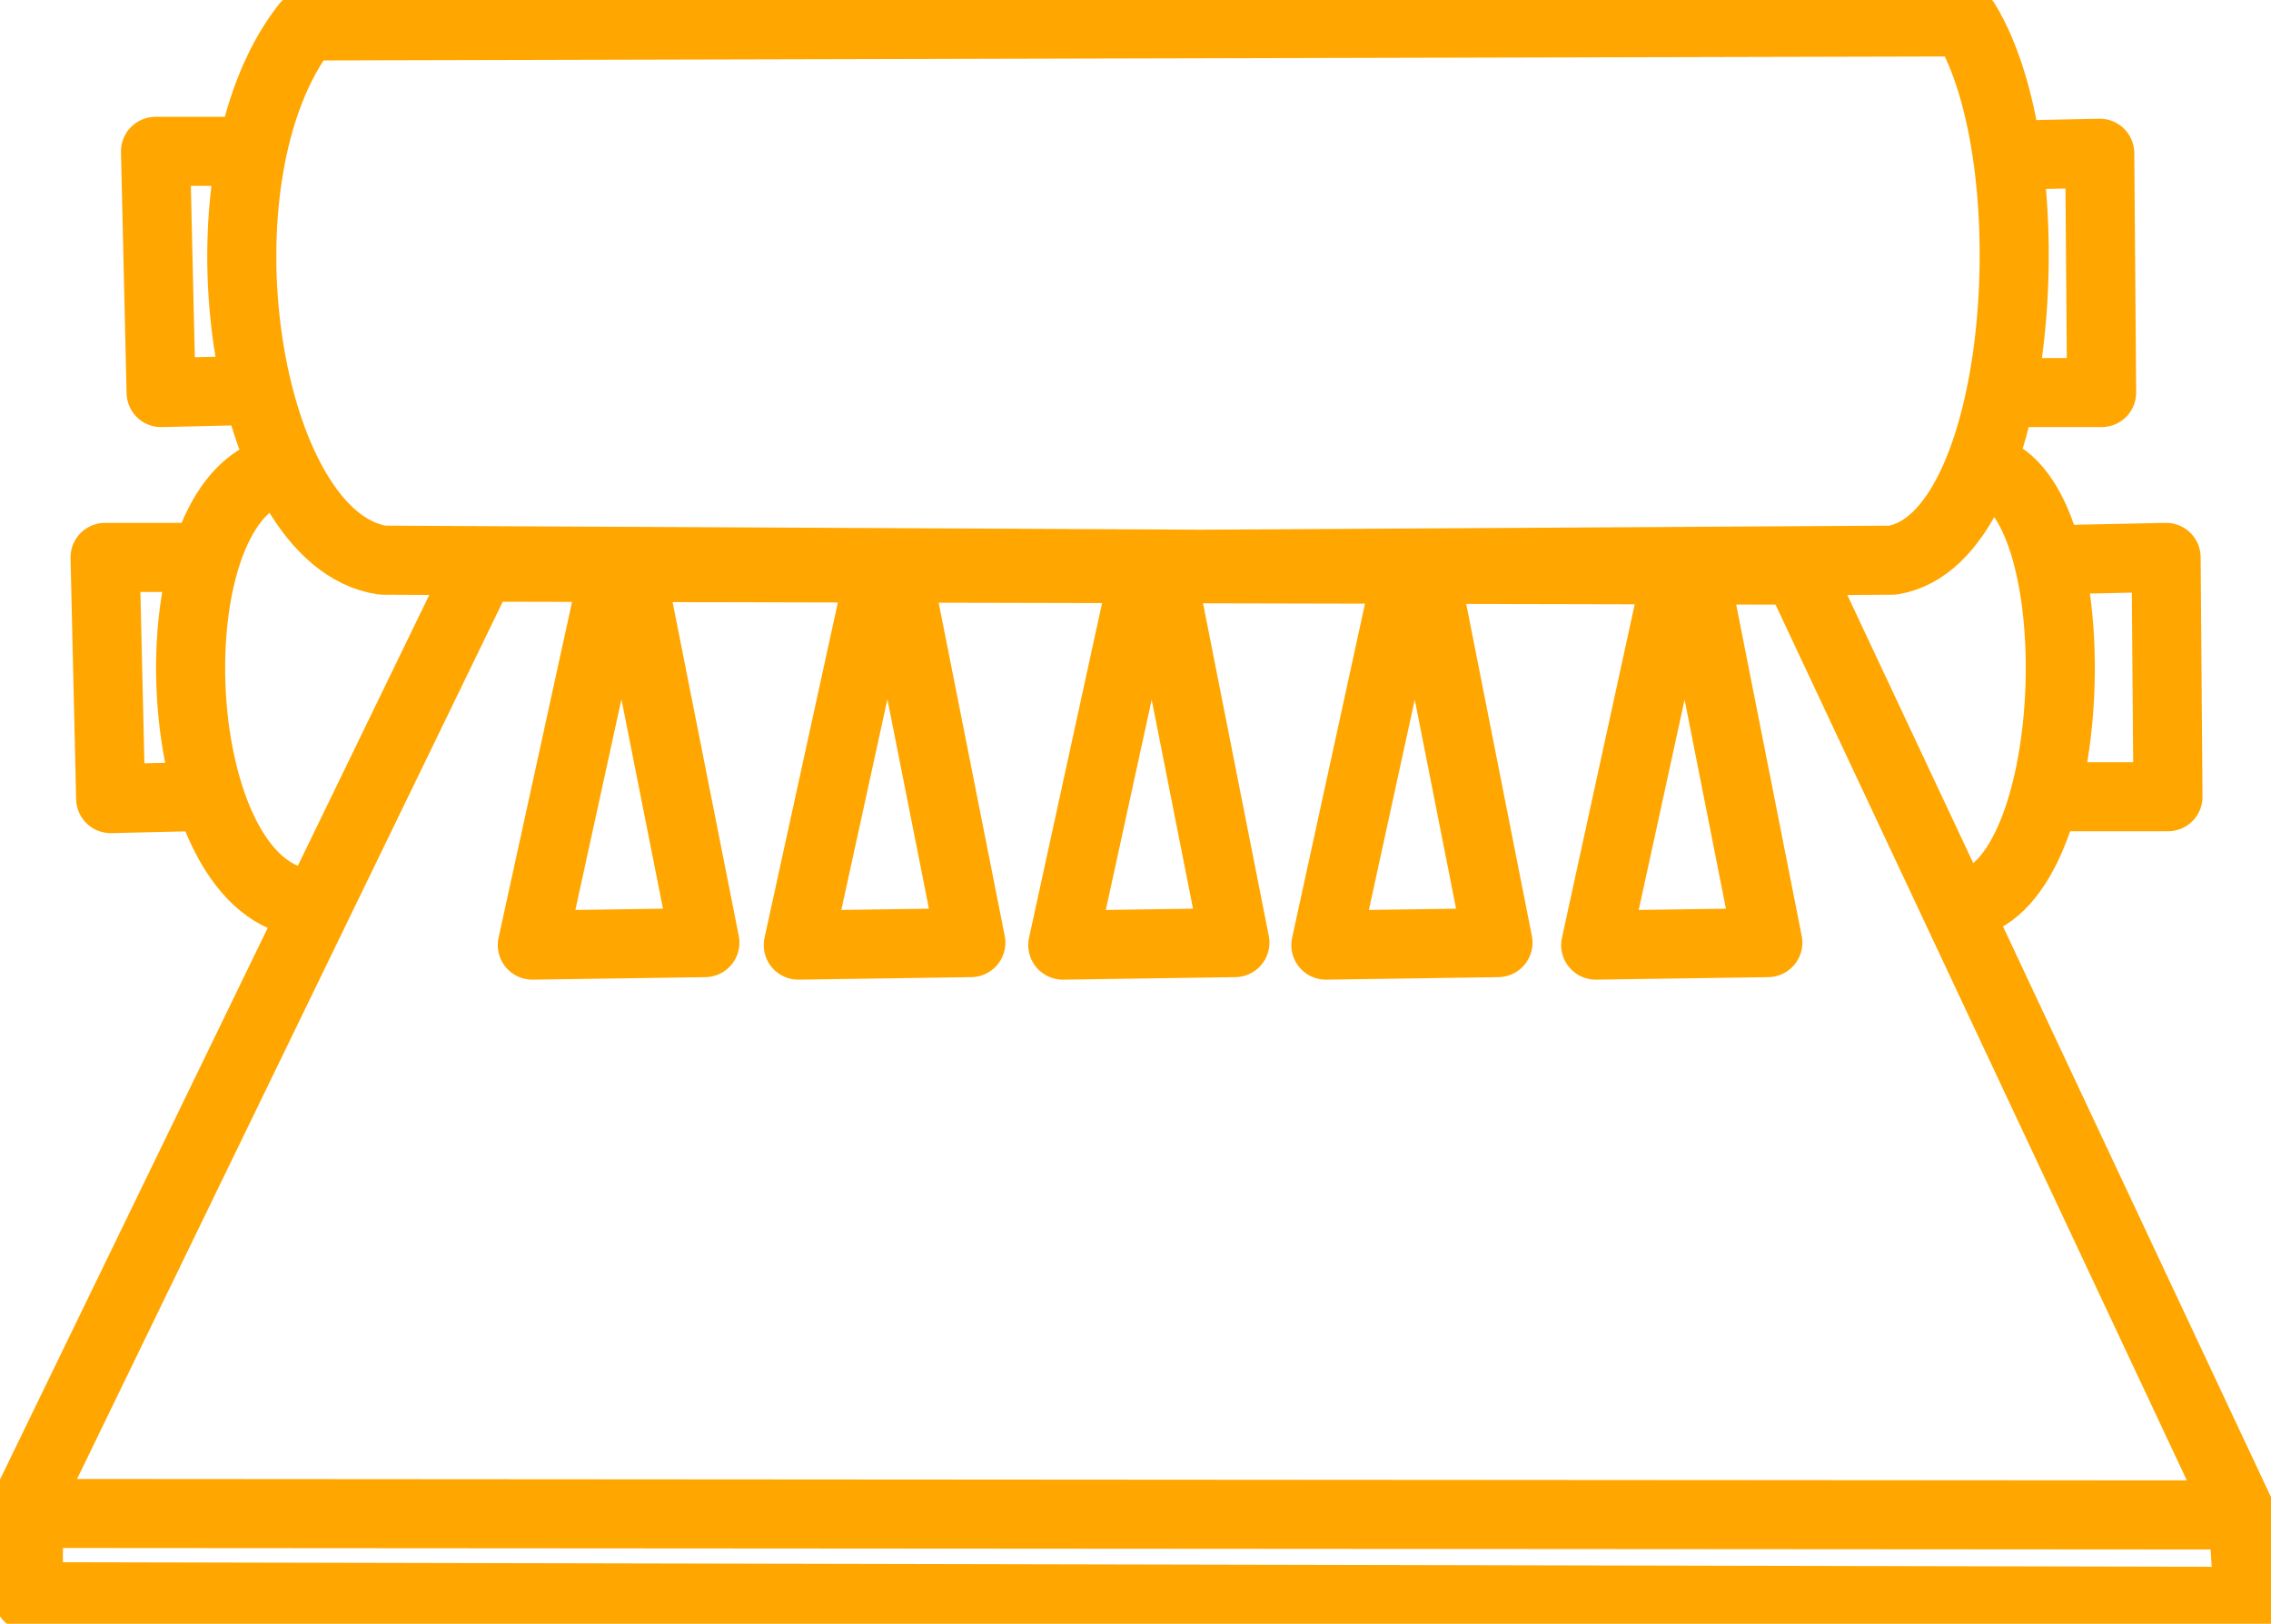 <?xml version="1.0" encoding="UTF-8" standalone="no"?> <svg xmlns:inkscape="http://www.inkscape.org/namespaces/inkscape" xmlns:sodipodi="http://sodipodi.sourceforge.net/DTD/sodipodi-0.dtd" xmlns="http://www.w3.org/2000/svg" xmlns:svg="http://www.w3.org/2000/svg" width="83.52mm" height="59.725mm" viewBox="0 0 83.52 59.725" version="1.1" id="svg5" inkscape:version="1.2.1 (9c6d41e410, 2022-07-14)" sodipodi:docname="rolkowe-smarowanie-blach_2.svg" inkscape:export-filename="C:\Users\Karolina\Downloads\lub\ICONY2.png" inkscape:export-xdpi="54.62978" inkscape:export-ydpi="54.62978" xml:space="preserve"><defs id="defs2"><clipPath id="clip0"><rect width="512" height="512" fill="#ffffff" transform="translate(0.089,0.559)" id="rect675" x="0" y="0"></rect></clipPath><clipPath id="clip0-0"><rect width="512" height="512" fill="#ffffff" transform="translate(0.089,0.559)" id="rect675-2" x="0" y="0"></rect></clipPath><clipPath id="clip0-0-8"><rect width="512" height="512" fill="#ffffff" transform="translate(0.089,0.559)" id="rect675-2-3" x="0" y="0"></rect></clipPath><clipPath id="clip0-0-1"><rect width="512" height="512" fill="#ffffff" transform="translate(0.089,0.559)" id="rect675-2-7" x="0" y="0"></rect></clipPath><clipPath id="clip0-0-3"><rect width="512" height="512" fill="#ffffff" transform="translate(0.089,0.559)" id="rect675-2-6" x="0" y="0"></rect></clipPath><clipPath id="clipPath7433"><rect width="512" height="512" fill="#ffffff" transform="translate(0.089,0.559)" id="rect7431" x="0" y="0"></rect></clipPath><clipPath id="clip0-9"><rect width="512" height="512" fill="#ffffff" transform="translate(0.089,0.559)" id="rect5783" x="0" y="0"></rect></clipPath><clipPath id="clip0-0-5"><rect width="512" height="512" fill="#ffffff" transform="translate(0.089,0.559)" id="rect675-2-37" x="0" y="0"></rect></clipPath><clipPath id="clipPath2580"><rect width="512" height="512" fill="#ffffff" transform="translate(0.089,0.559)" id="rect2578" x="0" y="0"></rect></clipPath><clipPath id="clip0-0-4"><rect width="512" height="512" fill="#ffffff" transform="translate(0.089,0.559)" id="rect675-2-4" x="0" y="0"></rect></clipPath><clipPath id="clipPath3520"><rect width="512" height="512" fill="#ffffff" transform="translate(0.089,0.559)" id="rect3518" x="0" y="0"></rect></clipPath></defs><g inkscape:label="Warstwa 1" inkscape:groupmode="layer" id="layer1" transform="translate(-138.431,-228.932)"><path style="fill:none;stroke:#ffa600;stroke-width:2.54;stroke-linecap:round;stroke-linejoin:round;stroke-dasharray:none;stroke-opacity:1" d="m 156.126,249.793 -16.888,34.806 81.618,0.056 -16.319,-34.752 z" id="path3853" sodipodi:nodetypes="ccccc"></path><path style="fill:none;stroke:#ffa600;stroke-width:2.54;stroke-linecap:round;stroke-linejoin:round;stroke-dasharray:none;stroke-opacity:1" d="m 139.475,284.707 v 2.954 l 81.653,0.174 -0.16,-2.433" id="path3855"></path><path style="fill:#ff0000;fill-opacity:0;stroke:#ffa600;stroke-width:2.54;stroke-linecap:round;stroke-linejoin:round;stroke-dasharray:none;stroke-opacity:1" d="m 160.89,250.517 -2.882,13.178 6.347,-0.092 -2.606,-13.148 z" id="path4847"></path><path style="fill:#ff0000;fill-opacity:0;stroke:#ffa600;stroke-width:2.54;stroke-linecap:round;stroke-linejoin:round;stroke-dasharray:none;stroke-opacity:1" d="m 170.671,250.517 -2.882,13.178 6.347,-0.092 -2.606,-13.148 z" id="path4847-2"></path><path style="fill:#ff0000;fill-opacity:0;stroke:#ffa600;stroke-width:2.54;stroke-linecap:round;stroke-linejoin:round;stroke-dasharray:none;stroke-opacity:1" d="m 180.392,250.515 -2.875,13.18 6.33,-0.092 -2.599,-13.15 z" id="path4847-5"></path><path style="fill:#ff0000;fill-opacity:0;stroke:#ffa600;stroke-width:2.54;stroke-linecap:round;stroke-linejoin:round;stroke-dasharray:none;stroke-opacity:1" d="m 190.067,250.515 -2.875,13.18 6.33,-0.092 -2.599,-13.15 z" id="path4847-5-8"></path><path style="fill:#ff0000;fill-opacity:0;stroke:#ffa600;stroke-width:2.54;stroke-linecap:round;stroke-linejoin:round;stroke-dasharray:none;stroke-opacity:1" d="m 199.991,250.515 -2.875,13.18 6.33,-0.092 -2.599,-13.15 z" id="path4847-5-8-2"></path><path style="fill:#ff0000;fill-opacity:0;stroke:#ffa600;stroke-width:2.54;stroke-linecap:round;stroke-linejoin:round;stroke-dasharray:none;stroke-opacity:1" d="m 149.677,229.886 c -4.333,5.523 -2.271,18.9 2.828,19.65 l 30.071,0.149 25.456,-0.149 c 4.827,-0.77 5.796,-14.714 2.68,-19.799 z" id="path8944" sodipodi:nodetypes="cccccc"></path><path style="fill:#ff0000;fill-opacity:0;stroke:#ffa600;stroke-width:2.54;stroke-linecap:round;stroke-linejoin:round;stroke-dasharray:none;stroke-opacity:1" d="m 147.245,234.499 h -3.095 l 0.206,8.872 2.957,-0.069" id="path8998"></path><path style="fill:#ff0000;fill-opacity:0;stroke:#ffa600;stroke-width:2.54;stroke-linecap:round;stroke-linejoin:round;stroke-dasharray:none;stroke-opacity:1" d="m 145.39,249.434 h -3.095 l 0.206,8.872 2.957,-0.069" id="path8998-7"></path><path style="fill:#ff0000;fill-opacity:0;stroke:#ffa600;stroke-width:2.54;stroke-linecap:round;stroke-linejoin:round;stroke-dasharray:none;stroke-opacity:1" d="m 212.352,234.637 3.301,-0.069 0.069,8.803 h -3.576" id="path9000"></path><path style="fill:#ff0000;fill-opacity:0;stroke:#ffa600;stroke-width:2.54;stroke-linecap:round;stroke-linejoin:round;stroke-dasharray:none;stroke-opacity:1" d="m 214.792,249.503 3.301,-0.069 0.069,8.803 h -3.576" id="path9000-9"></path><path style="fill:#ff0000;fill-opacity:0;stroke:#ffa600;stroke-width:2.54;stroke-linecap:round;stroke-linejoin:round;stroke-dasharray:none;stroke-opacity:1" d="m 148.022,246.481 c -4.013,2.178 -3.277,15.247 1.725,15.676" id="path9906" sodipodi:nodetypes="cc"></path><path style="fill:#ff0000;fill-opacity:0;stroke:#ffa600;stroke-width:2.54;stroke-linecap:round;stroke-linejoin:round;stroke-dasharray:none;stroke-opacity:1" d="m 212.027,246.425 c 3.383,2.193 2.762,15.356 -1.454,15.788" id="path9906-7" sodipodi:nodetypes="cc"></path></g><style type="text/css" id="style1066"> .st0{fill:none;stroke:#0B71C3;stroke-width:15;stroke-linecap:round;stroke-linejoin:round;stroke-miterlimit:10;} .st1{fill:#0B71C3;} .st2{fill:none;stroke:#0B71C3;stroke-width:14;stroke-linecap:round;stroke-linejoin:round;stroke-miterlimit:10;} .st3{fill:none;stroke:#0B71C3;stroke-width:15.001;stroke-linecap:round;stroke-linejoin:round;stroke-miterlimit:10;} </style><style type="text/css" id="style1446"> .st0{fill:#0B71C3;} .st1{fill:none;stroke:#0B71C3;stroke-width:15;stroke-miterlimit:10;} </style><style type="text/css" id="style2499"> .st0{fill:#0B71C3;} .st1{fill:#0B71C3;stroke:#0B71C3;stroke-width:3;stroke-miterlimit:10;} </style><style type="text/css" id="style3091"> .st0{fill:#0B71C3;stroke:#0B71C3;stroke-width:0.75;stroke-miterlimit:10;} </style><style type="text/css" id="style8249"> .st0{fill:none;stroke:#0B71C3;stroke-width:15;stroke-linecap:round;stroke-linejoin:round;stroke-miterlimit:10;} .st1{fill:#0B71C3;} .st2{fill:none;stroke:#0B71C3;stroke-width:14;stroke-linecap:round;stroke-linejoin:round;stroke-miterlimit:10;} .st3{fill:none;stroke:#0B71C3;stroke-width:15.001;stroke-linecap:round;stroke-linejoin:round;stroke-miterlimit:10;} </style></svg> 